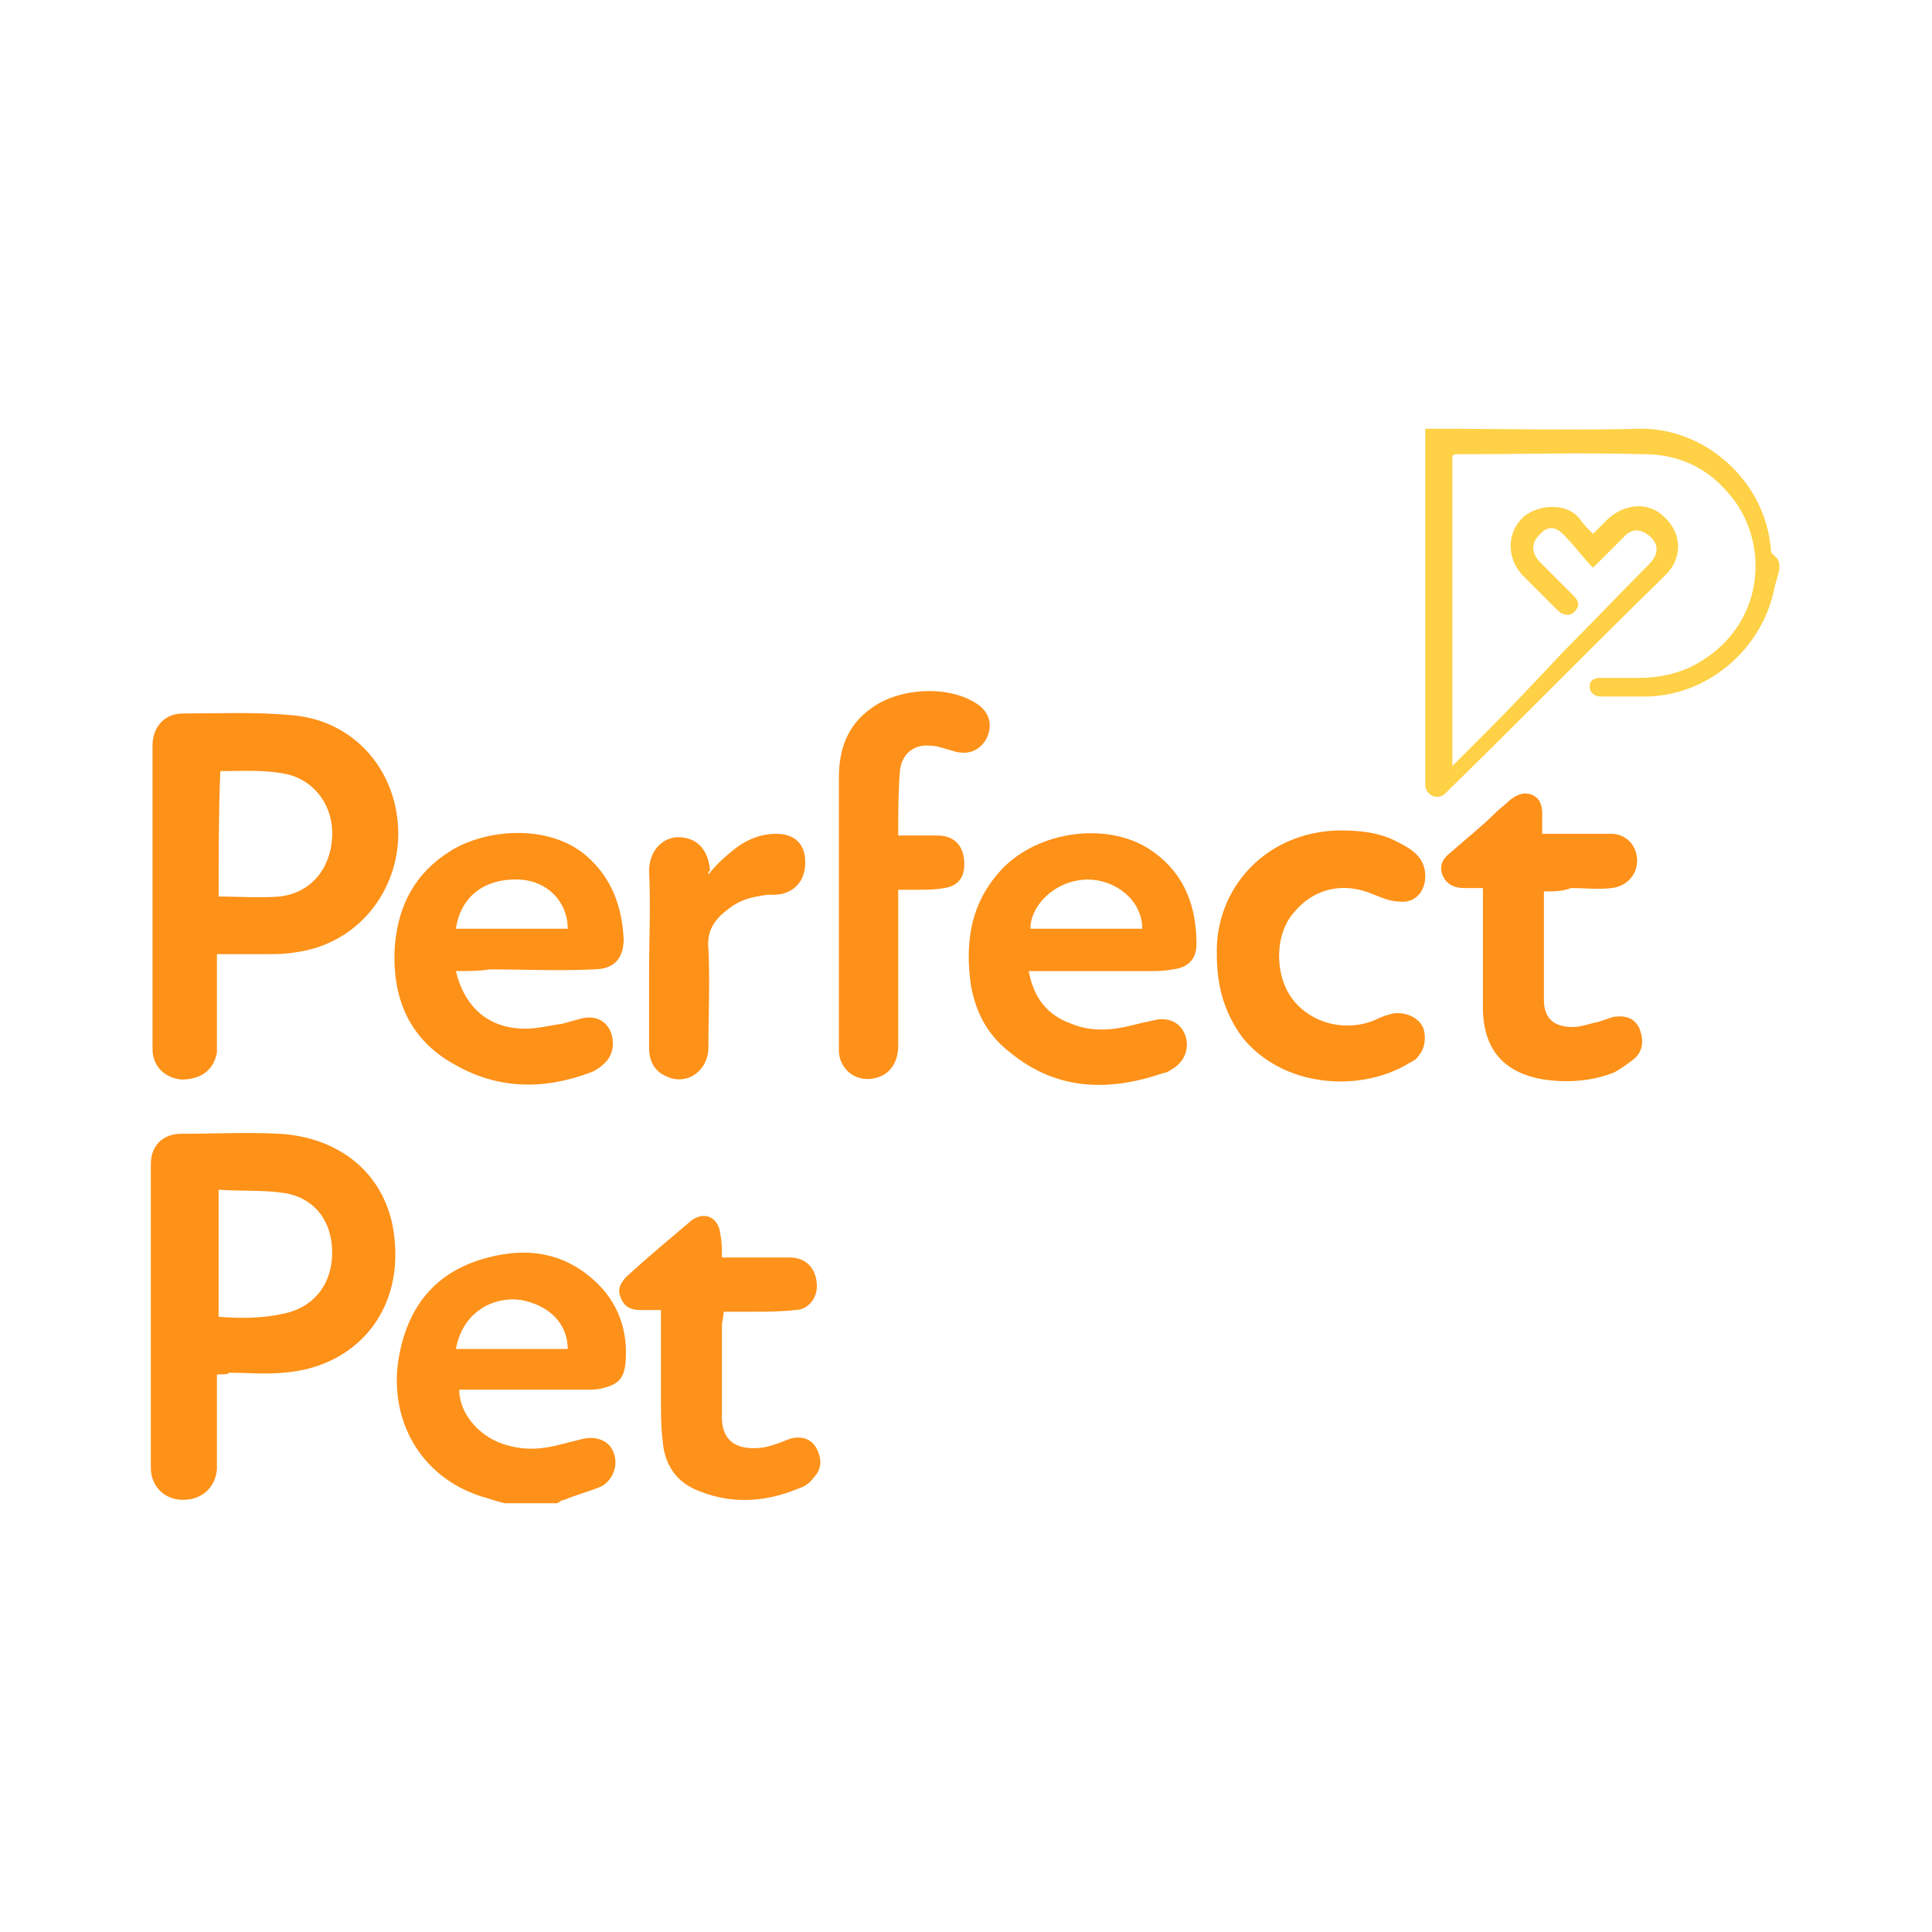 <svg xmlns="http://www.w3.org/2000/svg" viewBox="0 0 114 114"><path fill="#fff" d="m0 0h114v114h-114z"></path><path fill="#fed146" d="m105 33.6c-.1.4-.2.7-.3 1.1-.7 3.6-4 6.5-7.9 6.4-.6 0-1.3 0-1.9 0-.1 0-.3 0-.4 0-.4 0-.7-.2-.7-.6s.3-.5.7-.5h2.2c1.3 0 2.6-.3 3.7-1 3.9-2.4 4-7.3 1.5-10-1.3-1.5-3-2.2-4.9-2.2-3.7-.1-7.3 0-11 0-.1 0-.2 0-.3.1v18.3c.7-.7 1.3-1.3 2-2 1.5-1.5 3-3.1 4.5-4.7 1.7-1.7 3.4-3.5 5.1-5.2.6-.6.6-1.2 0-1.7-.5-.4-1-.4-1.4 0-.6.6-1.1 1.1-1.9 1.9-.6-.6-1-1.2-1.6-1.8-.6-.7-1.1-.7-1.6-.1-.5.5-.4 1.1.1 1.6.6.6 1.3 1.3 1.9 1.9.3.3.5.6.1 1-.3.3-.7.2-1-.1-.7-.7-1.4-1.4-2.1-2.1-.9-1-.9-2.5.1-3.4.8-.7 2.5-.9 3.3.1.2.3.5.6.8.9.4-.4.6-.6.9-.9 1-.9 2.4-1 3.3-.1 1 .9 1.1 2.3.2 3.3-.2.2-.4.4-.6.6-4.1 4-8.1 8.1-12.2 12.1-.1.1-.3.3-.4.4-.5.3-1 0-1.1-.5 0-.2 0-.3 0-.5 0-6.6 0-13.2 0-19.8 0-.2 0-.5 0-.8h.9c3.9 0 7.8.1 11.7 0 3.8-.1 7.5 3 7.8 7.2 0 .1.1.2.2.3.3.2.3.5.3.8z"></path><path fill="#fe9119" d="m29.8 88.7c-.5-.1-1-.3-1.4-.4-3.7-1.2-5.4-4.6-4.9-8 .5-3.2 2.2-5.3 5.3-6.1 2.3-.6 4.4-.3 6.2 1.3 1.5 1.3 2.1 3.1 1.9 5-.1.9-.5 1.2-1.3 1.4-.3.1-.7.1-1 .1-2.5 0-5 0-7.5 0 0 1.5 1.3 2.9 2.9 3.3 1.1.3 2.1.2 3.2-.1.4-.1.8-.2 1.2-.3.9-.2 1.6.2 1.8.8.3.7 0 1.6-.7 2-.7.3-1.5.5-2.2.8-.1 0-.3.1-.4.2-1.2 0-2.1 0-3.1 0zm-2.9-9.1h6.6c0-1.5-1.1-2.6-2.8-2.9-1.6-.2-3.4.7-3.8 2.9z"></path><g fill="#fe9118"><path d="m12.8 56.3v5 .8c-.2 1.1-1 1.6-2.1 1.6-1-.1-1.7-.8-1.7-1.8 0-6 0-11.9 0-17.9 0-1.1.7-1.9 1.8-1.9 2.1 0 4.3-.1 6.4.1 3.8.3 6.3 3.4 6.3 7 0 3.3-2.3 6.5-6.1 7-.6.1-1.1.1-1.7.1-.9 0-1.8 0-2.9 0zm.1-3.4c1.2 0 2.4.1 3.6 0 1.8-.2 3-1.6 3.1-3.5.1-1.8-1-3.3-2.6-3.7-1.3-.3-2.7-.2-4-.2-.1 2.4-.1 4.9-.1 7.4z"></path><path d="m12.8 81.1v4.8.8c-.1 1.1-.9 1.8-2 1.8s-1.9-.8-1.9-1.9c0-6 0-11.9 0-17.9 0-1.1.7-1.8 1.8-1.8 1.9 0 3.9-.1 5.8 0 3.4.2 6.1 2.2 6.7 5.6.8 4.8-2.2 8.2-6.5 8.5-1 .1-2.1 0-3.2 0 0 .1-.3.1-.7.1zm.1-10.9v7.5c1.3.1 2.6.1 3.9-.2 1.8-.4 2.8-1.8 2.8-3.6s-1-3.2-2.8-3.5c-1.3-.2-2.6-.1-3.9-.2z"></path><path d="m60.7 57.3c.3 1.6 1.1 2.6 2.5 3.1 1.2.5 2.4.4 3.6.1.4-.1.8-.2 1.3-.3.8-.2 1.5.1 1.8.8s.1 1.5-.6 2c-.2.1-.4.3-.6.3-3.2 1.1-6.3 1.1-9.1-1.2-1.3-1-2-2.3-2.3-3.9-.4-2.7 0-5.1 2-7.1 2.3-2.2 6.4-2.6 8.8-.8 1.8 1.3 2.5 3.2 2.5 5.4 0 .9-.5 1.4-1.4 1.5-.5.1-.9.1-1.4.1-2.1 0-4.2 0-6.3 0-.2 0-.4 0-.8 0zm6.7-2.5c0-1.7-1.6-2.9-3.2-2.9-1.9 0-3.4 1.5-3.4 2.9z"></path><path d="m26.9 57.3c.5 2.1 1.9 3.4 4.1 3.4.7 0 1.5-.2 2.2-.3.4-.1.7-.2 1.1-.3.8-.2 1.4.1 1.7.7.3.7.2 1.5-.4 2-.2.2-.5.4-.8.5-2.7 1-5.4 1-8-.5-2.7-1.5-3.7-4-3.5-7 .2-2.4 1.2-4.3 3.3-5.6s5.8-1.6 8 .3c1.5 1.3 2.1 3 2.2 4.9 0 1.2-.6 1.8-1.8 1.8-2 .1-4.1 0-6.1 0-.6.1-1.3.1-2 .1zm6.6-2.5c0-1.6-1.2-2.8-2.8-2.9-2-.1-3.5.9-3.8 2.9z"></path></g><path fill="#fe9119" d="m53 49.3h2.3c1.1 0 1.6.7 1.6 1.7 0 .8-.4 1.3-1.2 1.4-.5.1-1 .1-1.5.1-.4 0-.7 0-1.2 0v.9 8.3c0 1-.5 1.7-1.3 1.9-1.1.3-2.1-.4-2.2-1.5 0-.2 0-.4 0-.6 0-5.2 0-10.4 0-15.6 0-1.7.5-3.1 1.9-4.1 1.6-1.2 4.5-1.4 6.2-.3.8.5 1 1.3.6 2.1-.4.7-1.1 1-2 .7-.4-.1-.9-.3-1.3-.3-1-.1-1.7.5-1.8 1.5-.1 1.3-.1 2.5-.1 3.8z"></path><path fill="#fe921b" d="m42.6 74.2h4c1 0 1.6.7 1.6 1.7 0 .7-.5 1.4-1.3 1.4-.8.1-1.7.1-2.5.1-.6 0-1.1 0-1.7 0 0 .3-.1.6-.1.8v5.2c-.1 1.9 1.2 2.2 2.5 2 .5-.1 1-.3 1.5-.5.7-.2 1.3 0 1.6.6s.3 1.2-.2 1.7c-.2.3-.5.5-.8.6-1.9.8-3.9 1-5.9.2-1.4-.5-2.1-1.6-2.2-3-.1-.8-.1-1.6-.1-2.5 0-1.7 0-3.4 0-5.2-.4 0-.8 0-1.2 0-.6 0-1-.2-1.2-.8-.2-.5.1-.9.4-1.2 1.2-1.1 2.4-2.1 3.7-3.2.8-.7 1.7-.3 1.8.7.1.5.1.9.1 1.4z"></path><path fill="#fe9119" d="m91.1 52.6v6.4c0 1.1.6 1.6 1.7 1.6.5 0 1-.2 1.5-.3.3-.1.6-.2.9-.3.8-.1 1.2.1 1.5.6.3.7.3 1.4-.3 1.9-.4.3-.8.6-1.2.8-1.3.5-2.7.6-4.1.4-2.4-.4-3.6-1.8-3.6-4.3 0-2 0-4.1 0-6.1 0-.3 0-.5 0-.9-.4 0-.7 0-1.1 0-.7 0-1.1-.3-1.3-.8-.2-.6.1-1 .5-1.3.9-.8 1.8-1.5 2.6-2.3.3-.3.6-.5.9-.8.4-.3.8-.5 1.3-.3s.6.7.6 1.1v1.2h3.3.9c.9.1 1.4.8 1.4 1.6s-.6 1.5-1.5 1.6c-.8.1-1.6 0-2.4 0-.5.2-1 .2-1.6.2z"></path><path fill="#fe9118" d="m71.8 56.3c-.1-3.8 2.8-7.2 7.2-7.3 1.2 0 2.4.1 3.5.7.8.4 1.6.9 1.6 2 0 .9-.6 1.6-1.5 1.5-.5 0-1-.2-1.5-.4-1.8-.8-3.6-.4-4.8 1.1-1.1 1.3-1.1 3.7 0 5.1s3.1 1.9 4.8 1.2c.4-.2.7-.3 1.1-.4.7-.1 1.4.2 1.7.7s.2 1.4-.2 1.8c-.1.2-.3.3-.5.4-2.9 1.8-7.5 1.5-9.9-1.5-1.1-1.5-1.5-3.1-1.5-4.9z"></path><path fill="#fe9118" d="m41.8 51.6c.4-.5.8-.9 1.3-1.3.8-.7 1.7-1.1 2.7-1.1s1.6.5 1.7 1.4c.1 1-.3 1.8-1.2 2.1-.3.1-.6.1-1 .1-.9.1-1.7.3-2.4.9-.8.6-1.2 1.3-1.1 2.3.1 1.9 0 3.8 0 5.8 0 1.4-1.3 2.3-2.5 1.7-.7-.3-1-.9-1-1.7 0-1.5 0-2.9 0-4.4 0-2 .1-4 0-6 0-1.3.9-2 1.7-2 1.1 0 1.8.7 1.9 2-.1 0-.1 0-.1.2z"></path></svg>